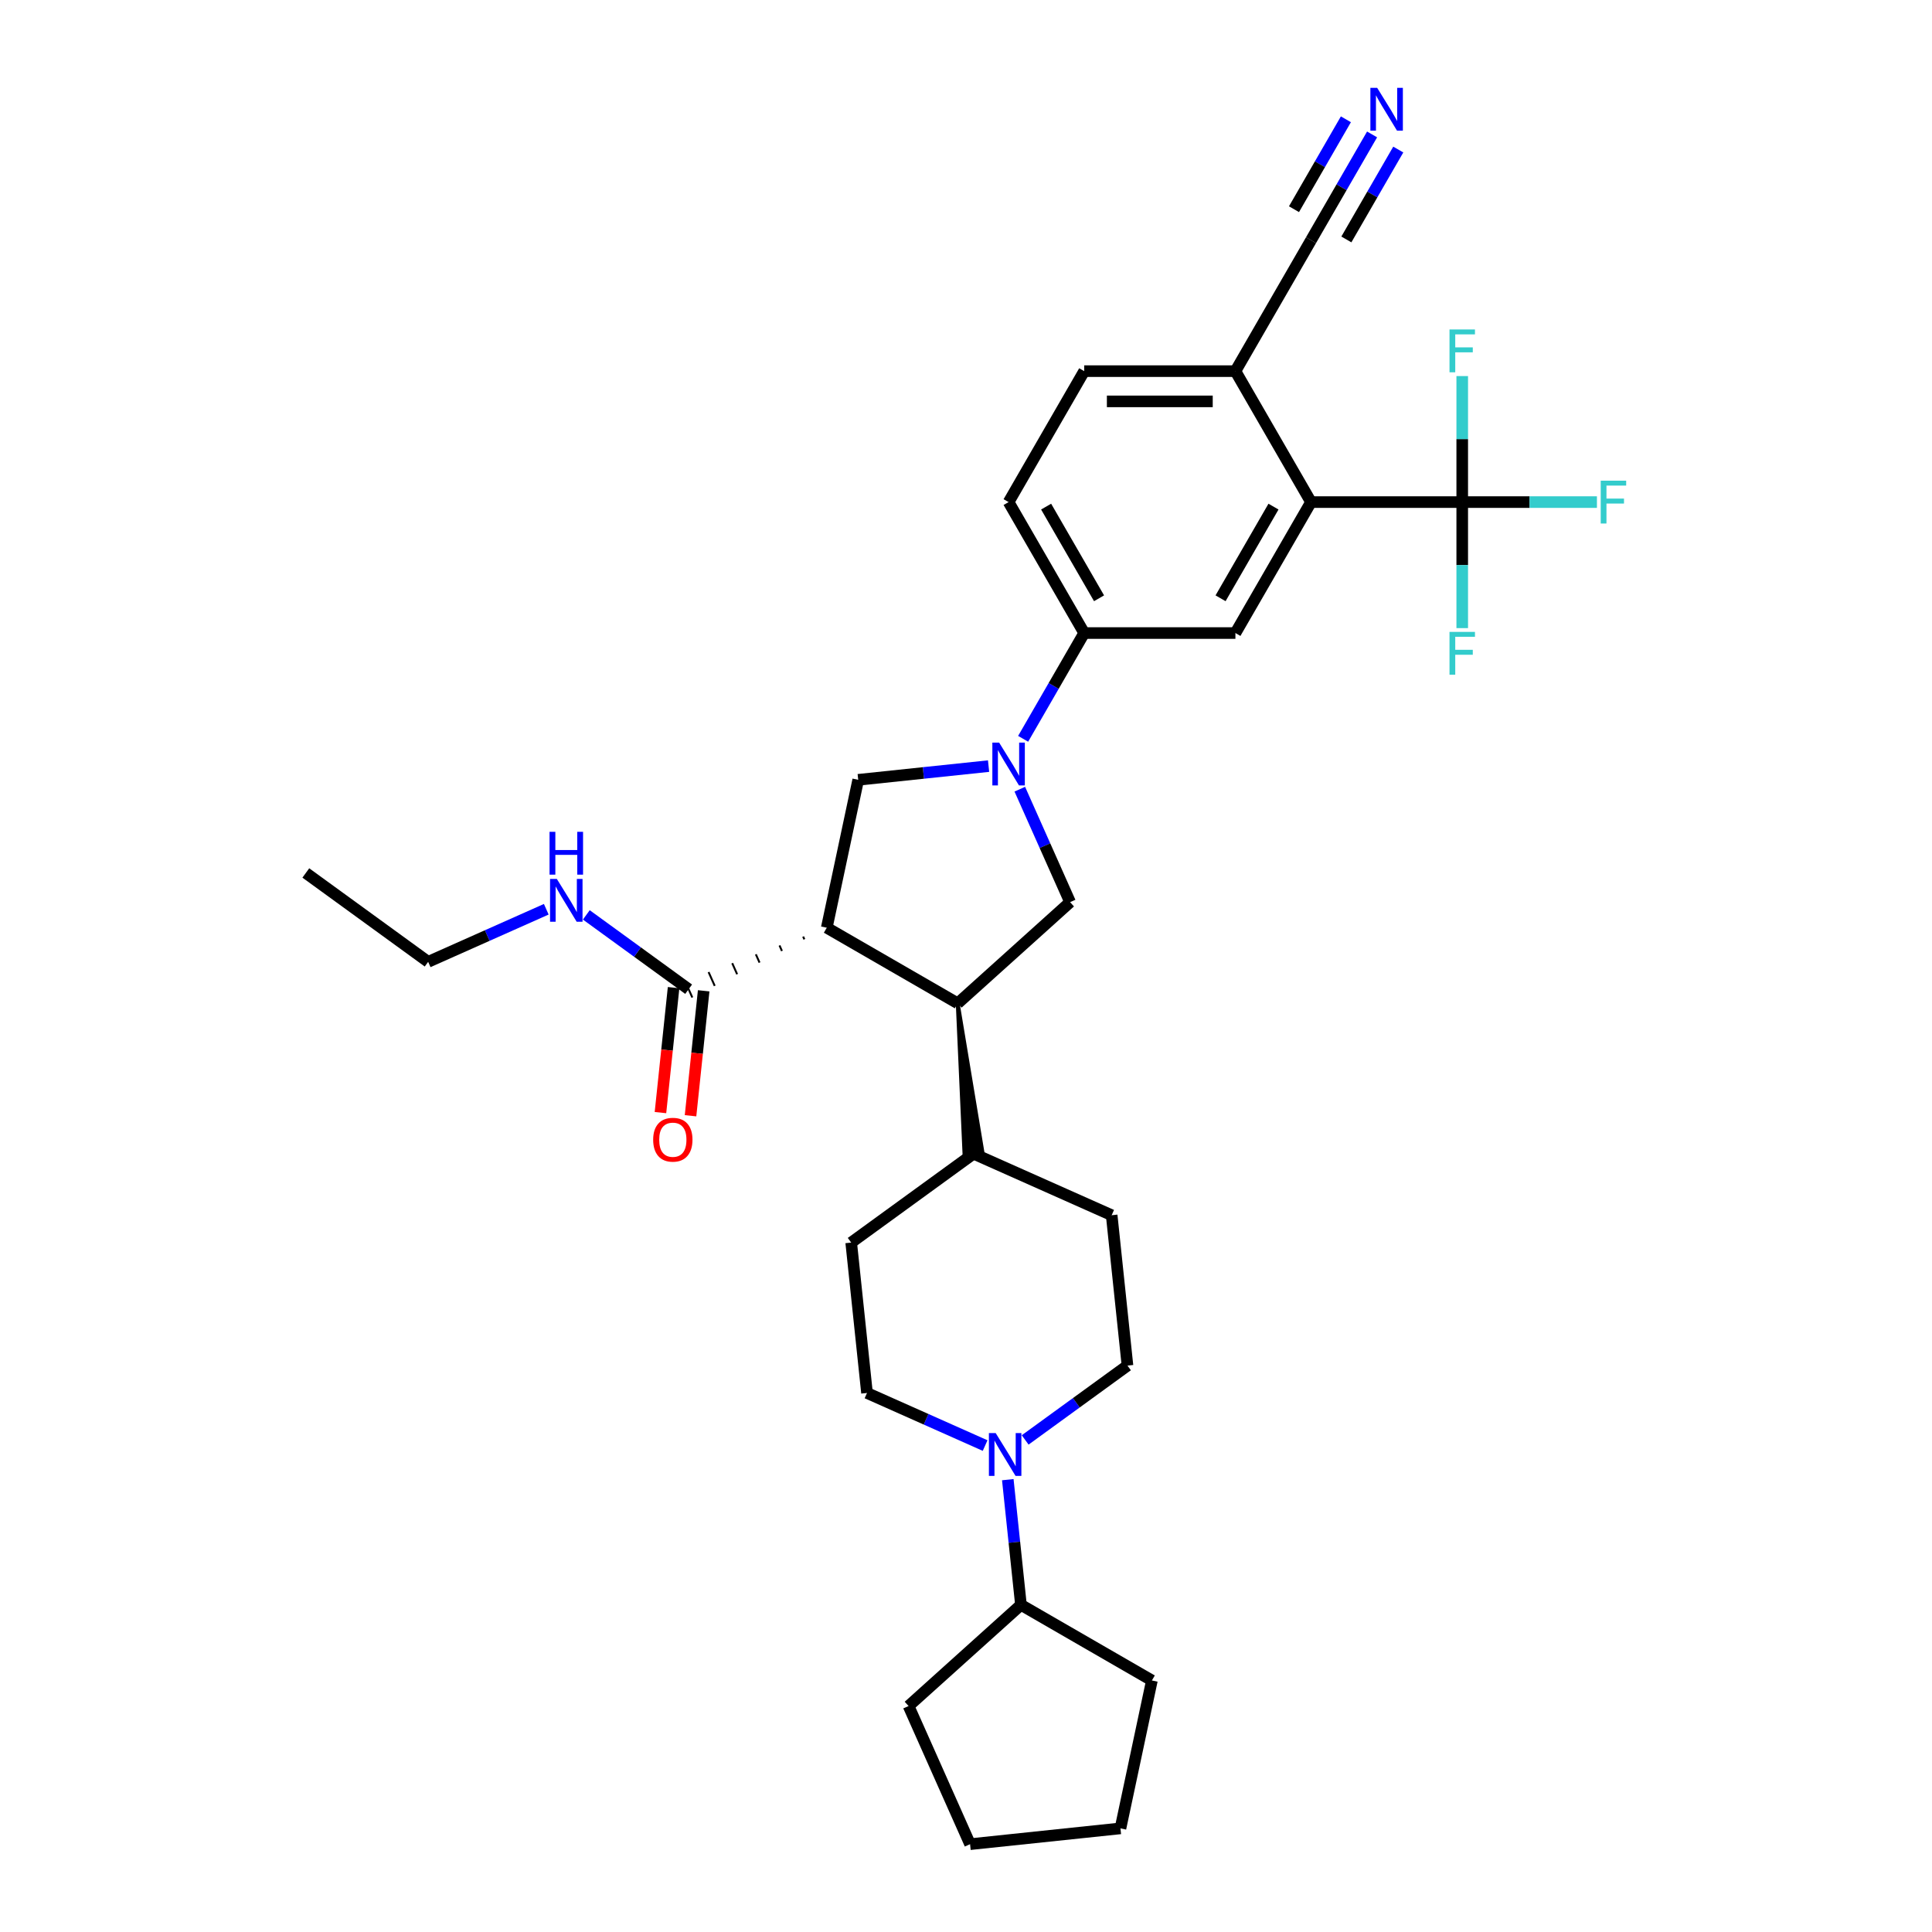 <?xml version='1.0' encoding='iso-8859-1'?>
<svg version='1.1' baseProfile='full'
              xmlns='http://www.w3.org/2000/svg'
                      xmlns:rdkit='http://www.rdkit.org/xml'
                      xmlns:xlink='http://www.w3.org/1999/xlink'
                  xml:space='preserve'
width='1000px' height='1000px' viewBox='0 0 1000 1000'>
<!-- END OF HEADER -->
<rect style='opacity:1.0;fill:#FFFFFF;stroke:none' width='1000' height='1000' x='0' y='0'> </rect>
<path class='bond-1' d='M 427.935,480.184 L 495.716,519.318' style='fill:none;fill-rule:evenodd;stroke:#000000;stroke-width:6px;stroke-linecap:butt;stroke-linejoin:miter;stroke-opacity:1' />
<path class='bond-3' d='M 427.935,480.184 L 444.208,403.627' style='fill:none;fill-rule:evenodd;stroke:#000000;stroke-width:6px;stroke-linecap:butt;stroke-linejoin:miter;stroke-opacity:1' />
<path class='bond-6' d='M 415.7,484.775 L 416.336,486.205' style='fill:none;fill-rule:evenodd;stroke:#000000;stroke-width:1.0px;stroke-linecap:butt;stroke-linejoin:miter;stroke-opacity:1' />
<path class='bond-6' d='M 403.464,489.366 L 404.738,492.226' style='fill:none;fill-rule:evenodd;stroke:#000000;stroke-width:1.0px;stroke-linecap:butt;stroke-linejoin:miter;stroke-opacity:1' />
<path class='bond-6' d='M 391.229,493.956 L 393.139,498.246' style='fill:none;fill-rule:evenodd;stroke:#000000;stroke-width:1.0px;stroke-linecap:butt;stroke-linejoin:miter;stroke-opacity:1' />
<path class='bond-6' d='M 378.994,498.547 L 381.541,504.267' style='fill:none;fill-rule:evenodd;stroke:#000000;stroke-width:1.0px;stroke-linecap:butt;stroke-linejoin:miter;stroke-opacity:1' />
<path class='bond-6' d='M 366.759,503.138 L 369.942,510.288' style='fill:none;fill-rule:evenodd;stroke:#000000;stroke-width:1.0px;stroke-linecap:butt;stroke-linejoin:miter;stroke-opacity:1' />
<path class='bond-6' d='M 354.524,507.728 L 358.344,516.309' style='fill:none;fill-rule:evenodd;stroke:#000000;stroke-width:1.0px;stroke-linecap:butt;stroke-linejoin:miter;stroke-opacity:1' />
<path class='bond-0' d='M 511.684,396.535 L 477.946,400.081' style='fill:none;fill-rule:evenodd;stroke:#0000FF;stroke-width:6px;stroke-linecap:butt;stroke-linejoin:miter;stroke-opacity:1' />
<path class='bond-0' d='M 477.946,400.081 L 444.208,403.627' style='fill:none;fill-rule:evenodd;stroke:#000000;stroke-width:6px;stroke-linecap:butt;stroke-linejoin:miter;stroke-opacity:1' />
<path class='bond-8' d='M 529.575,382.406 L 545.377,355.035' style='fill:none;fill-rule:evenodd;stroke:#0000FF;stroke-width:6px;stroke-linecap:butt;stroke-linejoin:miter;stroke-opacity:1' />
<path class='bond-8' d='M 545.377,355.035 L 561.18,327.664' style='fill:none;fill-rule:evenodd;stroke:#000000;stroke-width:6px;stroke-linecap:butt;stroke-linejoin:miter;stroke-opacity:1' />
<path class='bond-32' d='M 527.852,408.485 L 540.866,437.716' style='fill:none;fill-rule:evenodd;stroke:#0000FF;stroke-width:6px;stroke-linecap:butt;stroke-linejoin:miter;stroke-opacity:1' />
<path class='bond-32' d='M 540.866,437.716 L 553.881,466.947' style='fill:none;fill-rule:evenodd;stroke:#000000;stroke-width:6px;stroke-linecap:butt;stroke-linejoin:miter;stroke-opacity:1' />
<path class='bond-5' d='M 495.716,519.318 L 553.881,466.947' style='fill:none;fill-rule:evenodd;stroke:#000000;stroke-width:6px;stroke-linecap:butt;stroke-linejoin:miter;stroke-opacity:1' />
<path class='bond-13' d='M 495.716,519.318 L 499.227,597.648 L 508.568,596.666 Z' style='fill:#000000;fill-rule:evenodd;fill-opacity:1;stroke:#000000;stroke-width:2px;stroke-linecap:butt;stroke-linejoin:miter;stroke-opacity:1;' />
<path class='bond-2' d='M 756.849,259.882 L 678.581,259.882' style='fill:none;fill-rule:evenodd;stroke:#000000;stroke-width:6px;stroke-linecap:butt;stroke-linejoin:miter;stroke-opacity:1' />
<path class='bond-20' d='M 756.849,259.882 L 791.709,259.882' style='fill:none;fill-rule:evenodd;stroke:#000000;stroke-width:6px;stroke-linecap:butt;stroke-linejoin:miter;stroke-opacity:1' />
<path class='bond-20' d='M 791.709,259.882 L 826.57,259.882' style='fill:none;fill-rule:evenodd;stroke:#33CCCC;stroke-width:6px;stroke-linecap:butt;stroke-linejoin:miter;stroke-opacity:1' />
<path class='bond-21' d='M 756.849,259.882 L 756.849,292.496' style='fill:none;fill-rule:evenodd;stroke:#000000;stroke-width:6px;stroke-linecap:butt;stroke-linejoin:miter;stroke-opacity:1' />
<path class='bond-21' d='M 756.849,292.496 L 756.849,325.111' style='fill:none;fill-rule:evenodd;stroke:#33CCCC;stroke-width:6px;stroke-linecap:butt;stroke-linejoin:miter;stroke-opacity:1' />
<path class='bond-22' d='M 756.849,259.882 L 756.849,227.268' style='fill:none;fill-rule:evenodd;stroke:#000000;stroke-width:6px;stroke-linecap:butt;stroke-linejoin:miter;stroke-opacity:1' />
<path class='bond-22' d='M 756.849,227.268 L 756.849,194.654' style='fill:none;fill-rule:evenodd;stroke:#33CCCC;stroke-width:6px;stroke-linecap:butt;stroke-linejoin:miter;stroke-opacity:1' />
<path class='bond-4' d='M 678.581,259.882 L 639.448,327.664' style='fill:none;fill-rule:evenodd;stroke:#000000;stroke-width:6px;stroke-linecap:butt;stroke-linejoin:miter;stroke-opacity:1' />
<path class='bond-4' d='M 659.155,262.223 L 631.761,309.67' style='fill:none;fill-rule:evenodd;stroke:#000000;stroke-width:6px;stroke-linecap:butt;stroke-linejoin:miter;stroke-opacity:1' />
<path class='bond-34' d='M 678.581,259.882 L 639.448,192.101' style='fill:none;fill-rule:evenodd;stroke:#000000;stroke-width:6px;stroke-linecap:butt;stroke-linejoin:miter;stroke-opacity:1' />
<path class='bond-16' d='M 348.65,511.2 L 345.251,543.537' style='fill:none;fill-rule:evenodd;stroke:#000000;stroke-width:6px;stroke-linecap:butt;stroke-linejoin:miter;stroke-opacity:1' />
<path class='bond-16' d='M 345.251,543.537 L 341.852,575.875' style='fill:none;fill-rule:evenodd;stroke:#FF0000;stroke-width:6px;stroke-linecap:butt;stroke-linejoin:miter;stroke-opacity:1' />
<path class='bond-16' d='M 364.218,512.837 L 360.819,545.174' style='fill:none;fill-rule:evenodd;stroke:#000000;stroke-width:6px;stroke-linecap:butt;stroke-linejoin:miter;stroke-opacity:1' />
<path class='bond-16' d='M 360.819,545.174 L 357.42,577.511' style='fill:none;fill-rule:evenodd;stroke:#FF0000;stroke-width:6px;stroke-linecap:butt;stroke-linejoin:miter;stroke-opacity:1' />
<path class='bond-25' d='M 356.434,512.018 L 329.955,492.781' style='fill:none;fill-rule:evenodd;stroke:#000000;stroke-width:6px;stroke-linecap:butt;stroke-linejoin:miter;stroke-opacity:1' />
<path class='bond-25' d='M 329.955,492.781 L 303.477,473.543' style='fill:none;fill-rule:evenodd;stroke:#0000FF;stroke-width:6px;stroke-linecap:butt;stroke-linejoin:miter;stroke-opacity:1' />
<path class='bond-7' d='M 530.623,745.306 L 557.101,726.068' style='fill:none;fill-rule:evenodd;stroke:#0000FF;stroke-width:6px;stroke-linecap:butt;stroke-linejoin:miter;stroke-opacity:1' />
<path class='bond-7' d='M 557.101,726.068 L 583.58,706.83' style='fill:none;fill-rule:evenodd;stroke:#000000;stroke-width:6px;stroke-linecap:butt;stroke-linejoin:miter;stroke-opacity:1' />
<path class='bond-18' d='M 521.631,765.874 L 525.036,798.274' style='fill:none;fill-rule:evenodd;stroke:#0000FF;stroke-width:6px;stroke-linecap:butt;stroke-linejoin:miter;stroke-opacity:1' />
<path class='bond-18' d='M 525.036,798.274 L 528.441,830.673' style='fill:none;fill-rule:evenodd;stroke:#000000;stroke-width:6px;stroke-linecap:butt;stroke-linejoin:miter;stroke-opacity:1' />
<path class='bond-33' d='M 509.897,748.221 L 479.328,734.61' style='fill:none;fill-rule:evenodd;stroke:#0000FF;stroke-width:6px;stroke-linecap:butt;stroke-linejoin:miter;stroke-opacity:1' />
<path class='bond-33' d='M 479.328,734.61 L 448.759,721' style='fill:none;fill-rule:evenodd;stroke:#000000;stroke-width:6px;stroke-linecap:butt;stroke-linejoin:miter;stroke-opacity:1' />
<path class='bond-9' d='M 561.18,327.664 L 639.448,327.664' style='fill:none;fill-rule:evenodd;stroke:#000000;stroke-width:6px;stroke-linecap:butt;stroke-linejoin:miter;stroke-opacity:1' />
<path class='bond-17' d='M 561.18,327.664 L 522.046,259.882' style='fill:none;fill-rule:evenodd;stroke:#000000;stroke-width:6px;stroke-linecap:butt;stroke-linejoin:miter;stroke-opacity:1' />
<path class='bond-17' d='M 568.866,309.67 L 541.473,262.223' style='fill:none;fill-rule:evenodd;stroke:#000000;stroke-width:6px;stroke-linecap:butt;stroke-linejoin:miter;stroke-opacity:1' />
<path class='bond-10' d='M 710.187,69.577 L 694.384,96.948' style='fill:none;fill-rule:evenodd;stroke:#0000FF;stroke-width:6px;stroke-linecap:butt;stroke-linejoin:miter;stroke-opacity:1' />
<path class='bond-10' d='M 694.384,96.948 L 678.581,124.319' style='fill:none;fill-rule:evenodd;stroke:#000000;stroke-width:6px;stroke-linecap:butt;stroke-linejoin:miter;stroke-opacity:1' />
<path class='bond-10' d='M 696.631,61.75 L 683.198,85.015' style='fill:none;fill-rule:evenodd;stroke:#0000FF;stroke-width:6px;stroke-linecap:butt;stroke-linejoin:miter;stroke-opacity:1' />
<path class='bond-10' d='M 683.198,85.015 L 669.766,108.281' style='fill:none;fill-rule:evenodd;stroke:#000000;stroke-width:6px;stroke-linecap:butt;stroke-linejoin:miter;stroke-opacity:1' />
<path class='bond-10' d='M 723.743,77.403 L 710.311,100.669' style='fill:none;fill-rule:evenodd;stroke:#0000FF;stroke-width:6px;stroke-linecap:butt;stroke-linejoin:miter;stroke-opacity:1' />
<path class='bond-10' d='M 710.311,100.669 L 696.879,123.934' style='fill:none;fill-rule:evenodd;stroke:#000000;stroke-width:6px;stroke-linecap:butt;stroke-linejoin:miter;stroke-opacity:1' />
<path class='bond-11' d='M 678.581,124.319 L 639.448,192.101' style='fill:none;fill-rule:evenodd;stroke:#000000;stroke-width:6px;stroke-linecap:butt;stroke-linejoin:miter;stroke-opacity:1' />
<path class='bond-12' d='M 639.448,192.101 L 561.18,192.101' style='fill:none;fill-rule:evenodd;stroke:#000000;stroke-width:6px;stroke-linecap:butt;stroke-linejoin:miter;stroke-opacity:1' />
<path class='bond-12' d='M 627.708,207.754 L 572.92,207.754' style='fill:none;fill-rule:evenodd;stroke:#000000;stroke-width:6px;stroke-linecap:butt;stroke-linejoin:miter;stroke-opacity:1' />
<path class='bond-23' d='M 503.898,597.157 L 440.578,643.161' style='fill:none;fill-rule:evenodd;stroke:#000000;stroke-width:6px;stroke-linecap:butt;stroke-linejoin:miter;stroke-opacity:1' />
<path class='bond-24' d='M 503.898,597.157 L 575.399,628.991' style='fill:none;fill-rule:evenodd;stroke:#000000;stroke-width:6px;stroke-linecap:butt;stroke-linejoin:miter;stroke-opacity:1' />
<path class='bond-14' d='M 448.759,721 L 440.578,643.161' style='fill:none;fill-rule:evenodd;stroke:#000000;stroke-width:6px;stroke-linecap:butt;stroke-linejoin:miter;stroke-opacity:1' />
<path class='bond-15' d='M 583.58,706.83 L 575.399,628.991' style='fill:none;fill-rule:evenodd;stroke:#000000;stroke-width:6px;stroke-linecap:butt;stroke-linejoin:miter;stroke-opacity:1' />
<path class='bond-19' d='M 522.046,259.882 L 561.18,192.101' style='fill:none;fill-rule:evenodd;stroke:#000000;stroke-width:6px;stroke-linecap:butt;stroke-linejoin:miter;stroke-opacity:1' />
<path class='bond-27' d='M 528.441,830.673 L 596.223,869.807' style='fill:none;fill-rule:evenodd;stroke:#000000;stroke-width:6px;stroke-linecap:butt;stroke-linejoin:miter;stroke-opacity:1' />
<path class='bond-28' d='M 528.441,830.673 L 470.277,883.044' style='fill:none;fill-rule:evenodd;stroke:#000000;stroke-width:6px;stroke-linecap:butt;stroke-linejoin:miter;stroke-opacity:1' />
<path class='bond-26' d='M 282.751,470.628 L 252.182,484.238' style='fill:none;fill-rule:evenodd;stroke:#0000FF;stroke-width:6px;stroke-linecap:butt;stroke-linejoin:miter;stroke-opacity:1' />
<path class='bond-26' d='M 252.182,484.238 L 221.613,497.848' style='fill:none;fill-rule:evenodd;stroke:#000000;stroke-width:6px;stroke-linecap:butt;stroke-linejoin:miter;stroke-opacity:1' />
<path class='bond-29' d='M 221.613,497.848 L 158.293,451.844' style='fill:none;fill-rule:evenodd;stroke:#000000;stroke-width:6px;stroke-linecap:butt;stroke-linejoin:miter;stroke-opacity:1' />
<path class='bond-31' d='M 596.223,869.807 L 579.95,946.364' style='fill:none;fill-rule:evenodd;stroke:#000000;stroke-width:6px;stroke-linecap:butt;stroke-linejoin:miter;stroke-opacity:1' />
<path class='bond-30' d='M 470.277,883.044 L 502.111,954.545' style='fill:none;fill-rule:evenodd;stroke:#000000;stroke-width:6px;stroke-linecap:butt;stroke-linejoin:miter;stroke-opacity:1' />
<path class='bond-35' d='M 502.111,954.545 L 579.95,946.364' style='fill:none;fill-rule:evenodd;stroke:#000000;stroke-width:6px;stroke-linecap:butt;stroke-linejoin:miter;stroke-opacity:1' />
<path  class='atom-1' d='M 517.147 384.363
L 524.41 396.103
Q 525.13 397.262, 526.288 399.359
Q 527.447 401.457, 527.509 401.582
L 527.509 384.363
L 530.452 384.363
L 530.452 406.528
L 527.416 406.528
L 519.62 393.693
Q 518.712 392.19, 517.742 390.468
Q 516.802 388.746, 516.521 388.214
L 516.521 406.528
L 513.64 406.528
L 513.64 384.363
L 517.147 384.363
' fill='#0000FF'/>
<path  class='atom-8' d='M 515.361 741.752
L 522.624 753.492
Q 523.344 754.65, 524.502 756.748
Q 525.661 758.845, 525.723 758.971
L 525.723 741.752
L 528.666 741.752
L 528.666 763.917
L 525.629 763.917
L 517.834 751.081
Q 516.926 749.578, 515.955 747.857
Q 515.016 746.135, 514.734 745.603
L 514.734 763.917
L 511.854 763.917
L 511.854 741.752
L 515.361 741.752
' fill='#0000FF'/>
<path  class='atom-11' d='M 712.816 45.455
L 720.079 57.195
Q 720.799 58.353, 721.957 60.451
Q 723.116 62.548, 723.178 62.673
L 723.178 45.455
L 726.121 45.455
L 726.121 67.62
L 723.084 67.62
L 715.289 54.784
Q 714.381 53.281, 713.411 51.559
Q 712.471 49.837, 712.19 49.305
L 712.19 67.62
L 709.309 67.62
L 709.309 45.455
L 712.816 45.455
' fill='#0000FF'/>
<path  class='atom-17' d='M 338.078 589.92
Q 338.078 584.598, 340.708 581.624
Q 343.337 578.649, 348.253 578.649
Q 353.168 578.649, 355.798 581.624
Q 358.427 584.598, 358.427 589.92
Q 358.427 595.305, 355.766 598.373
Q 353.105 601.41, 348.253 601.41
Q 343.369 601.41, 340.708 598.373
Q 338.078 595.336, 338.078 589.92
M 348.253 598.905
Q 351.634 598.905, 353.45 596.651
Q 355.297 594.366, 355.297 589.92
Q 355.297 585.568, 353.45 583.377
Q 351.634 581.154, 348.253 581.154
Q 344.871 581.154, 343.024 583.345
Q 341.209 585.537, 341.209 589.92
Q 341.209 594.397, 343.024 596.651
Q 344.871 598.905, 348.253 598.905
' fill='#FF0000'/>
<path  class='atom-21' d='M 828.527 248.8
L 841.707 248.8
L 841.707 251.336
L 831.501 251.336
L 831.501 258.067
L 840.58 258.067
L 840.58 260.634
L 831.501 260.634
L 831.501 270.965
L 828.527 270.965
L 828.527 248.8
' fill='#33CCCC'/>
<path  class='atom-22' d='M 750.259 327.067
L 763.439 327.067
L 763.439 329.603
L 753.233 329.603
L 753.233 336.334
L 762.312 336.334
L 762.312 338.901
L 753.233 338.901
L 753.233 349.233
L 750.259 349.233
L 750.259 327.067
' fill='#33CCCC'/>
<path  class='atom-23' d='M 750.259 170.532
L 763.439 170.532
L 763.439 173.068
L 753.233 173.068
L 753.233 179.799
L 762.312 179.799
L 762.312 182.366
L 753.233 182.366
L 753.233 192.697
L 750.259 192.697
L 750.259 170.532
' fill='#33CCCC'/>
<path  class='atom-26' d='M 288.214 454.931
L 295.478 466.671
Q 296.198 467.83, 297.356 469.927
Q 298.514 472.025, 298.577 472.15
L 298.577 454.931
L 301.52 454.931
L 301.52 477.097
L 298.483 477.097
L 290.688 464.261
Q 289.78 462.758, 288.809 461.036
Q 287.87 459.314, 287.588 458.782
L 287.588 477.097
L 284.708 477.097
L 284.708 454.931
L 288.214 454.931
' fill='#0000FF'/>
<path  class='atom-26' d='M 284.442 430.549
L 287.447 430.549
L 287.447 439.973
L 298.781 439.973
L 298.781 430.549
L 301.786 430.549
L 301.786 452.715
L 298.781 452.715
L 298.781 442.477
L 287.447 442.477
L 287.447 452.715
L 284.442 452.715
L 284.442 430.549
' fill='#0000FF'/>
</svg>
